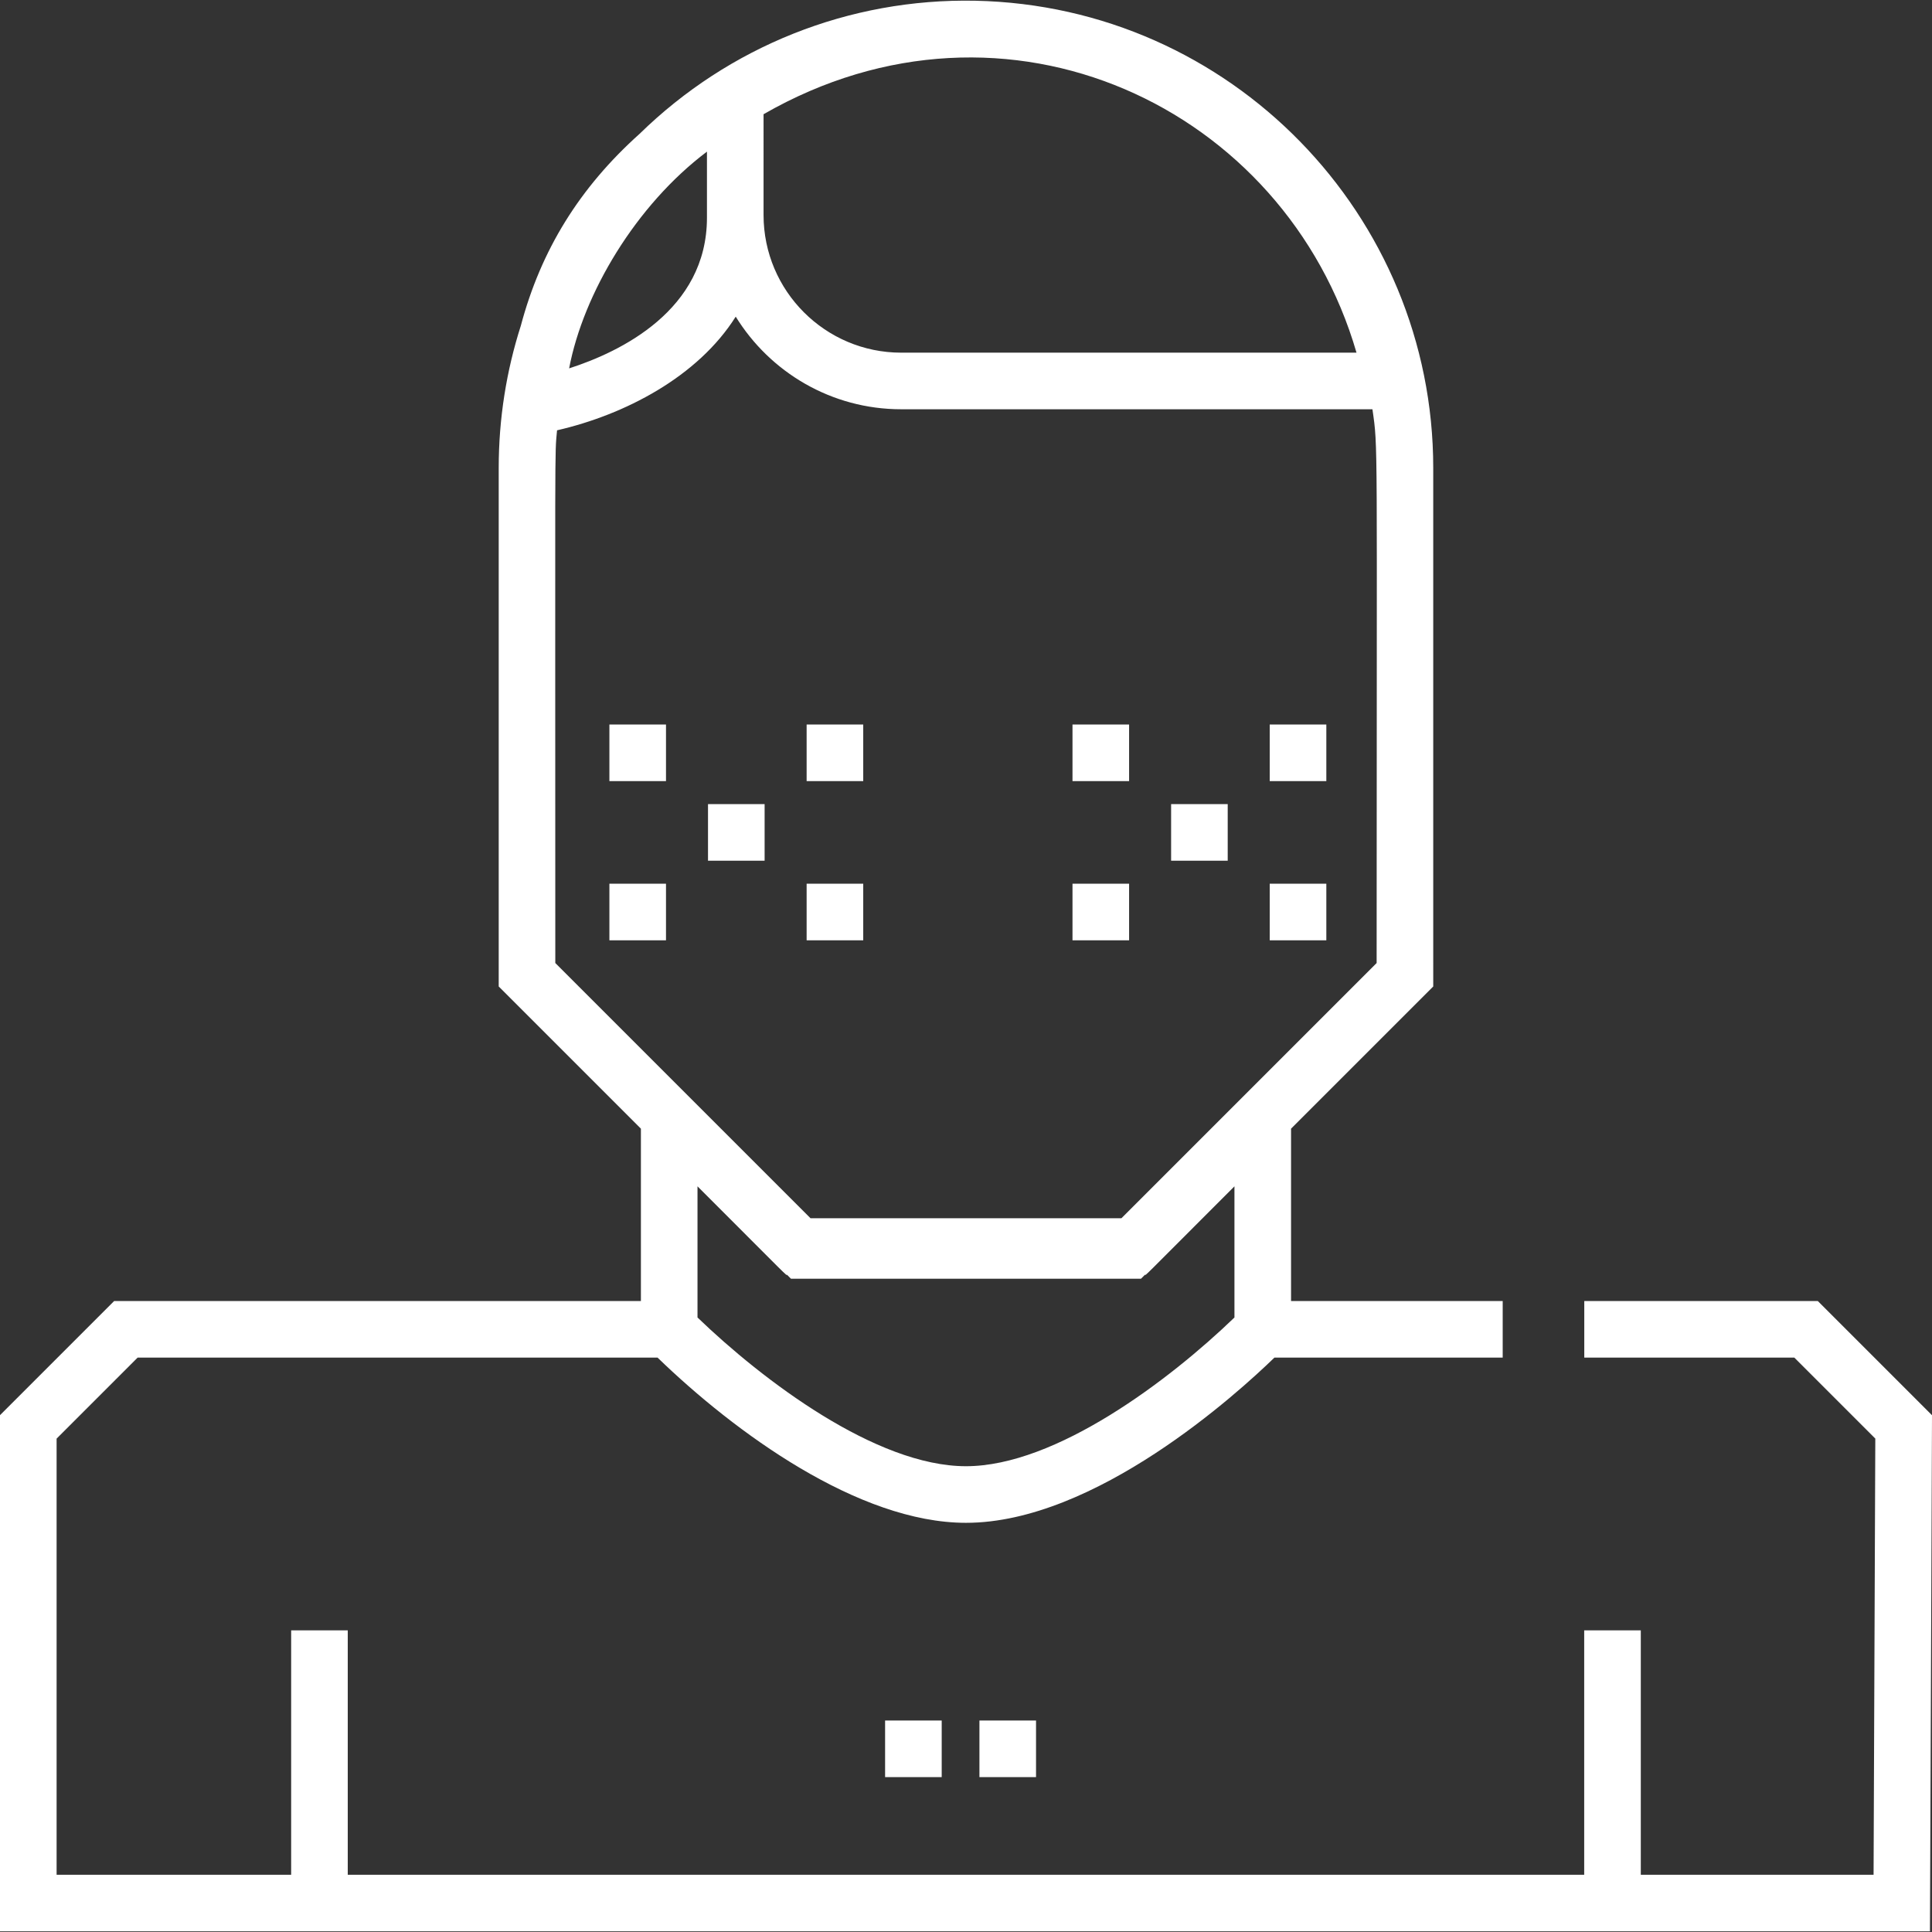 <?xml version="1.0"?>
<svg xmlns="http://www.w3.org/2000/svg" xmlns:xlink="http://www.w3.org/1999/xlink" version="1.1" id="Capa_1" x="0px" y="0px" viewBox="0 0 512.013 512.013" style="enable-background:new 0 0 512.013 512.013;" xml:space="preserve" width="512px" height="512px" class=""><rect x="0" y="0" width="512.013" height="512.013" fill="#333333" stroke="none"/><g><g>
	<g>
		<path d="M481.746,344.792H419.86v15h55.673l21.454,21.454l-0.458,115.596h-61.69v-64.774h-15v64.774H92.161v-64.774h-15v64.774H15    V381.26l21.468-21.468h137.797c20.432,19.777,53.215,43.78,81.735,43.78c34.296,0,72.078-34.4,81.741-43.78h60.499v-15h-56.09    v-45.676l37.683-37.683V124.001c0-66.987-53.684-122.395-121.32-123.805c-33.55-0.676-65.335,12.144-88.992,35.252    c-15.933,14.278-26.153,30.806-31.496,50.886c-3.803,11.883-5.858,24.539-5.858,37.667v137.432l37.683,37.683v45.676H30.252    L0,375.045v136.797h511.471l0.542-136.784L481.746,344.792z M187.355,57.688c0,24.567-23.008,35.588-36.527,39.936    c3.78-19.853,17.654-43.221,36.527-57.438V57.688z M202.355,30.271c64.455-37.057,138.28-1.76,157.142,63.191H238.831    c-20.112,0-36.475-16.363-36.475-36.475V30.271z M147.628,114.039c17.885-4.098,37.308-14.154,47.352-30.122    c9.07,14.715,25.333,24.545,43.851,24.545h124.888c1.532,10.67,1.114,4.727,1.114,146.758l-67.632,67.632h-82.402l-67.632-67.632    C147.167,112.968,146.971,121.24,147.628,114.039z M209.615,338.881h92.771l1.028-1.028c0.435,0-1.545,1.827,23.736-23.454v34.759    c-17.16,16.545-47.305,39.415-71.15,39.415c-23.853,0-53.949-22.848-71.15-39.417v-34.756    c25.209,25.209,23.312,23.454,23.736,23.454L209.615,338.881z" data-original="#000000" class="active-path" data-old_color="#ffffff" fill="#ffffff"/>
	</g>
	<g>
		<path d="M274.566,470.966h-15v-15h15V470.966z M249.566,470.966h-15v-15h15V470.966z" data-original="#000000" class="active-path" data-old_color="#ffffff" fill="#ffffff"/>
	</g>
	<rect x="161.5" y="192.009" width="15" height="15" data-original="#000000" class="active-path" data-old_color="#ffffff" fill="#ffffff"/>
	<rect x="213.77" y="192.009" width="15" height="15" data-original="#000000" class="active-path" data-old_color="#ffffff" fill="#ffffff"/>
	<rect x="161.5" y="234.198" width="15" height="15" data-original="#000000" class="active-path" data-old_color="#ffffff" fill="#ffffff"/>
	<rect x="213.77" y="234.198" width="15" height="15" data-original="#000000" class="active-path" data-old_color="#ffffff" fill="#ffffff"/>
	<rect x="187.635" y="213.103" width="15" height="15" data-original="#000000" class="active-path" data-old_color="#ffffff" fill="#ffffff"/>
	<rect x="284.23" y="192.009" width="15" height="15" data-original="#000000" class="active-path" data-old_color="#ffffff" fill="#ffffff"/>
	<rect x="336.5" y="192.009" width="15" height="15" data-original="#000000" class="active-path" data-old_color="#ffffff" fill="#ffffff"/>
	<rect x="284.23" y="234.198" width="15" height="15" data-original="#000000" class="active-path" data-old_color="#ffffff" fill="#ffffff"/>
	<rect x="336.5" y="234.198" width="15" height="15" data-original="#000000" class="active-path" data-old_color="#ffffff" fill="#ffffff"/>
	<rect x="310.365" y="213.103" width="15" height="15" data-original="#000000" class="active-path" data-old_color="#ffffff" fill="#ffffff"/>
</g></g> </svg>
